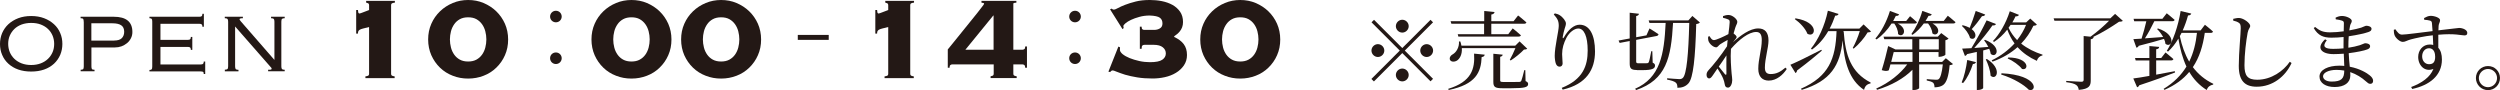 <?xml version="1.0" encoding="UTF-8"?><svg id="_レイヤー_1" xmlns="http://www.w3.org/2000/svg" viewBox="0 0 408.85 14.74"><defs><style>.cls-1{fill:#231815;stroke-width:0px;}</style></defs><path class="cls-1" d="m5.1,2.62c.78,0,1.49.12,2.12.36s1.16.57,1.61.98c.45.41.79.89,1.02,1.45.24.55.35,1.15.35,1.78s-.12,1.23-.35,1.78c-.24.55-.58,1.04-1.02,1.45-.45.41-.98.73-1.61.95-.63.22-1.33.33-2.12.33s-1.49-.11-2.12-.33c-.63-.22-1.16-.54-1.61-.95-.45-.41-.79-.89-1.02-1.45-.24-.55-.35-1.15-.35-1.78s.12-1.23.35-1.78c.24-.55.58-1.04,1.02-1.45.45-.41.98-.74,1.61-.98.63-.24,1.33-.36,2.12-.36Zm0,1.13c-.58,0-1.1.09-1.57.26-.47.18-.86.42-1.18.73-.32.31-.57.68-.75,1.09-.18.42-.26.86-.26,1.34s.09.94.26,1.36c.18.42.43.78.75,1.09.32.31.72.56,1.18.74.47.18.99.27,1.57.27s1.1-.09,1.57-.27c.47-.18.86-.43,1.18-.74.32-.31.57-.67.75-1.09.18-.42.26-.87.26-1.36s-.09-.92-.26-1.34c-.18-.42-.42-.78-.75-1.09-.32-.31-.72-.55-1.18-.73-.47-.18-.99-.26-1.57-.26Z"/><path class="cls-1" d="m13.69,3.55c0-.23-.03-.38-.09-.46-.06-.07-.2-.11-.42-.11v-.24h5.43c2.02,0,3.04.83,3.04,2.49,0,.38-.08.72-.24,1.03-.16.31-.37.58-.64.8s-.57.39-.91.52c-.34.12-.71.18-1.08.18h-3.83v3.08c0,.23.03.38.09.46.06.07.2.11.42.11v.24h-2.27v-.24c.22,0,.35-.04.42-.11.06-.07.09-.23.09-.46V3.55Zm4.98,3.08c.57,0,.98-.13,1.24-.38.26-.26.4-.61.4-1.05,0-.49-.16-.84-.48-1.06-.32-.22-.8-.33-1.45-.33h-3.44v2.83h3.73Z"/><path class="cls-1" d="m24.9,3.55c0-.23-.03-.38-.09-.46-.06-.07-.19-.11-.37-.11v-.24h8.16c.2,0,.34-.04.4-.11.07-.07.1-.2.1-.37h.24v2.11h-.24c0-.18-.03-.3-.1-.37-.07-.07-.2-.11-.4-.11h-6.36v2.63h4.47c.2,0,.34-.04.4-.11.07-.07.1-.2.1-.37h.24v2.11h-.24c0-.18-.03-.3-.1-.37-.07-.07-.2-.11-.4-.11h-4.47v2.87h6.58c.2,0,.34-.04.4-.11.07-.07.1-.2.1-.37h.24v2.04h-.24c0-.18-.03-.29-.1-.34-.07-.05-.2-.08-.4-.08h-8.38v-.24c.19,0,.31-.04.37-.11.06-.07.09-.23.09-.46V3.55Z"/><path class="cls-1" d="m36.76,11.4c.22,0,.36-.04.44-.11.07-.07.11-.23.11-.46V3.55c0-.23-.04-.38-.11-.46-.07-.07-.22-.11-.44-.11v-.24h2.96v.24c-.22,0-.36.02-.44.05-.07.03-.11.08-.11.13,0,.04.07.16.22.34l5.49,6.3V3.55c0-.23-.04-.38-.11-.46-.07-.07-.22-.11-.44-.11v-.24h2.23v.24c-.22,0-.36.04-.44.11-.07.07-.11.23-.11.46v7.29c0,.23.04.38.11.46.07.07.22.11.44.11v.24h-2.71v-.24c.27,0,.43-.01.49-.04s.08-.07.08-.14-.02-.12-.07-.17c-.05-.05-.1-.11-.17-.19l-5.73-6.54v6.52c0,.23.04.38.11.46.07.07.22.11.44.11v.24h-2.23v-.24Z"/><path class="cls-1" d="m58.25,1.63h.29c0,.08.01.2.04.35.02.15.1.23.23.23.03,0,.12-.03.26-.08.14-.06.3-.12.48-.18.18-.06.34-.13.5-.19.16-.06.26-.1.31-.12v-.77c0-.18-.06-.29-.17-.34-.11-.05-.22-.08-.31-.1V.14h4.7v.29c-.18.02-.32.05-.44.1s-.18.16-.18.34v11.18c0,.18.06.29.18.34.12.05.25.08.4.1v.29h-4.78v-.29c.16-.02.3-.05.42-.1.12-.05.18-.16.18-.34v-7.63c-.4.1-.72.18-.97.24-.25.06-.43.13-.55.2-.12.07-.2.16-.24.25-.04.1-.06.22-.06.38h-.29V1.63Z"/><path class="cls-1" d="m76.56,0c.9,0,1.74.16,2.52.49.78.33,1.48.78,2.08,1.36.6.58,1.07,1.26,1.42,2.04.34.78.52,1.64.52,2.57s-.17,1.78-.52,2.57c-.34.78-.82,1.46-1.42,2.04-.6.58-1.29,1.02-2.08,1.32-.78.3-1.62.46-2.52.46s-1.72-.15-2.51-.46c-.79-.3-1.49-.74-2.09-1.32-.6-.58-1.07-1.26-1.42-2.04-.34-.78-.52-1.64-.52-2.57s.17-1.78.52-2.57c.34-.78.82-1.46,1.42-2.04.6-.58,1.3-1.03,2.09-1.36.79-.33,1.63-.49,2.51-.49Zm0,2.83c-.53,0-.98.1-1.36.31-.38.21-.68.48-.92.83-.24.34-.42.73-.53,1.16-.11.43-.17.87-.17,1.32s.06.89.17,1.32c.11.43.29.82.53,1.16.24.34.55.62.92.82.38.21.83.31,1.36.31s.98-.1,1.36-.31c.38-.21.68-.48.92-.82.24-.34.42-.73.53-1.16.11-.43.17-.87.17-1.32s-.06-.89-.17-1.32c-.11-.43-.29-.82-.53-1.16-.24-.34-.55-.62-.92-.83-.38-.21-.83-.31-1.36-.31Z"/><path class="cls-1" d="m91.86,2.71c0,.52-.42.94-.95.94s-.95-.42-.95-.94.42-.95.95-.95c.56,0,.95.45.95.95Zm0,6.81c0,.53-.42.95-.95.95s-.95-.42-.95-.95.42-.94.95-.94c.56,0,.95.45.95.94Z"/><path class="cls-1" d="m103.27,0c.9,0,1.74.16,2.52.49.78.33,1.48.78,2.08,1.36.6.58,1.07,1.26,1.42,2.04.34.78.52,1.64.52,2.57s-.17,1.78-.52,2.57c-.34.78-.82,1.46-1.42,2.04-.6.58-1.29,1.02-2.08,1.32-.78.3-1.62.46-2.52.46s-1.72-.15-2.51-.46c-.79-.3-1.49-.74-2.09-1.32-.6-.58-1.07-1.26-1.42-2.04-.34-.78-.52-1.64-.52-2.57s.17-1.78.52-2.57c.34-.78.82-1.46,1.42-2.04.6-.58,1.3-1.03,2.09-1.36.79-.33,1.63-.49,2.51-.49Zm0,2.83c-.53,0-.98.1-1.36.31-.38.21-.68.48-.92.83-.24.34-.42.73-.53,1.16-.11.43-.17.87-.17,1.32s.06.89.17,1.32c.11.43.29.82.53,1.16.24.34.55.62.92.82.38.21.83.31,1.36.31s.98-.1,1.36-.31c.38-.21.68-.48.92-.82.24-.34.42-.73.53-1.16.11-.43.17-.87.17-1.32s-.06-.89-.17-1.32c-.11-.43-.29-.82-.53-1.16-.24-.34-.55-.62-.92-.83-.38-.21-.83-.31-1.36-.31Z"/><path class="cls-1" d="m117.93,0c.9,0,1.74.16,2.52.49.78.33,1.48.78,2.08,1.36.6.58,1.07,1.26,1.42,2.04.34.78.52,1.64.52,2.57s-.17,1.78-.52,2.57c-.34.78-.82,1.46-1.42,2.04-.6.58-1.29,1.02-2.08,1.32-.78.3-1.62.46-2.52.46s-1.72-.15-2.51-.46c-.79-.3-1.49-.74-2.09-1.32-.6-.58-1.07-1.26-1.42-2.04-.34-.78-.52-1.64-.52-2.57s.17-1.78.52-2.57c.34-.78.82-1.46,1.42-2.04.6-.58,1.3-1.03,2.09-1.36.79-.33,1.63-.49,2.51-.49Zm0,2.83c-.53,0-.98.1-1.36.31-.38.21-.68.48-.92.83-.24.34-.42.73-.53,1.16-.11.43-.17.87-.17,1.32s.06.89.17,1.32c.11.43.29.82.53,1.16.24.34.55.62.92.82.38.21.83.31,1.36.31s.98-.1,1.36-.31c.38-.21.68-.48.92-.82.24-.34.42-.73.53-1.16.11-.43.17-.87.17-1.32s-.06-.89-.17-1.32c-.11-.43-.29-.82-.53-1.16-.24-.34-.55-.62-.92-.83-.38-.21-.83-.31-1.36-.31Z"/><path class="cls-1" d="m130.47,5.71h5.06v.81h-5.06v-.81Z"/><path class="cls-1" d="m143.15,1.63h.29c0,.08.01.2.04.35.02.15.1.23.23.23.03,0,.12-.03.26-.08.14-.06.3-.12.48-.18.18-.06.34-.13.5-.19.16-.06.26-.1.31-.12v-.77c0-.18-.06-.29-.17-.34-.11-.05-.22-.08-.31-.1V.14h4.7v.29c-.18.02-.32.05-.44.1s-.18.16-.18.34v11.18c0,.18.06.29.18.34.12.05.25.08.4.1v.29h-4.78v-.29c.16-.02.3-.05.42-.1.12-.05.18-.16.18-.34v-7.63c-.4.1-.72.18-.97.24-.25.06-.43.13-.55.2-.12.07-.2.16-.24.25-.04.1-.06.22-.06.38h-.29V1.63Z"/><path class="cls-1" d="m154.98,8.11c.34-.42.72-.88,1.14-1.4.42-.52.86-1.06,1.3-1.61s.87-1.09,1.3-1.61c.42-.52.8-.99,1.13-1.4.33-.42.59-.76.79-1.02.2-.26.3-.41.3-.44,0-.08-.04-.13-.12-.14-.08-.02-.18-.03-.31-.05V.14h5.71v.29c-.16.02-.28.03-.37.05-.09.02-.13.06-.13.14v7.51h1.51c.1,0,.19-.03.29-.1.1-.06.14-.21.14-.43h.29v3.48h-.29c0-.22-.05-.37-.14-.44-.1-.07-.19-.11-.29-.11h-1.51v1.51c0,.18.06.29.18.34.12.05.24.08.37.1v.29h-4.27v-.29c.11-.02.22-.05.34-.1.11-.05.17-.16.17-.34v-1.51h-6.79c-.1,0-.19.04-.29.11s-.14.22-.14.44h-.29v-2.98Zm7.51-5.57h-.05l-4.56,5.59h4.61V2.54Z"/><path class="cls-1" d="m176.76,2.71c0,.52-.42.94-.95.94s-.95-.42-.95-.94.42-.95.95-.95c.56,0,.95.45.95.95Zm0,6.81c0,.53-.42.95-.95.95s-.95-.42-.95-.95.42-.94.95-.94c.56,0,.95.45.95.94Z"/><path class="cls-1" d="m183.17,7.73c0,.08,0,.15-.01.2,0,.06-.01.12-.01.2,0,.24.15.48.44.72.3.24.68.46,1.15.65.47.19,1,.35,1.58.48.58.13,1.16.19,1.74.19.96,0,1.63-.13,2.02-.4.38-.26.58-.6.58-1.02s-.16-.74-.49-1.01c-.33-.27-.83-.41-1.5-.41h-1.49c-.16,0-.28.04-.36.12-.08.08-.12.26-.12.53h-.29v-3.62h.29c0,.21.04.35.12.42.08.07.18.11.31.11h1.63c.35,0,.66-.08.94-.25s.41-.44.41-.8c0-.42-.14-.73-.43-.94-.29-.21-.84-.33-1.66-.36-.59,0-1.15.07-1.68.22-.53.14-.98.31-1.37.49-.38.18-.69.37-.91.56-.22.19-.34.34-.34.43,0,.06,0,.12.01.17,0,.05.02.1.04.17l-.19.19-2.04-3.24.26-.12c.11.11.23.17.36.17s.34-.08.65-.25c.3-.17.7-.35,1.19-.54.49-.19,1.07-.37,1.74-.54.67-.17,1.44-.25,2.3-.25.67,0,1.33.06,1.98.19.65.13,1.23.34,1.74.62.51.29.92.66,1.24,1.12.31.46.47,1.01.47,1.67,0,.32-.05.6-.14.85s-.22.46-.36.65c-.14.18-.3.34-.47.48-.17.14-.32.25-.47.35v.12c.67.3,1.19.69,1.55,1.16s.54,1.07.54,1.79c0,.64-.17,1.2-.5,1.69-.34.49-.77.9-1.31,1.22-.54.33-1.14.56-1.81.71s-1.34.22-2.02.22c-.91,0-1.74-.06-2.48-.18-.74-.12-1.41-.27-2-.44-.56-.18-1.01-.34-1.36-.48-.34-.14-.56-.22-.64-.22s-.15.02-.22.05c-.06.03-.14.1-.22.22l-.29-.07,1.63-4.1.26.12Z"/><path class="cls-1" d="m202.83,0c.9,0,1.74.16,2.52.49.78.33,1.48.78,2.08,1.36.6.58,1.07,1.26,1.42,2.04.34.78.52,1.64.52,2.57s-.17,1.78-.52,2.57c-.34.78-.82,1.46-1.42,2.04-.6.58-1.29,1.02-2.08,1.32-.78.3-1.62.46-2.52.46s-1.72-.15-2.51-.46c-.79-.3-1.49-.74-2.09-1.32-.6-.58-1.07-1.26-1.42-2.04-.34-.78-.52-1.64-.52-2.57s.17-1.78.52-2.57c.34-.78.82-1.46,1.42-2.04.6-.58,1.3-1.03,2.09-1.36.79-.33,1.63-.49,2.51-.49Zm0,2.83c-.53,0-.98.1-1.36.31-.38.21-.68.48-.92.83-.24.34-.42.73-.53,1.16-.11.43-.17.87-.17,1.32s.06.89.17,1.32c.11.43.29.82.53,1.16.24.34.55.62.92.82.38.21.83.31,1.36.31s.98-.1,1.36-.31c.38-.21.68-.48.92-.82.24-.34.42-.73.53-1.16.11-.43.17-.87.17-1.32s-.06-.89-.17-1.32c-.11-.43-.29-.82-.53-1.16-.24-.34-.55-.62-.92-.83-.38-.21-.83-.31-1.36-.31Z"/><path class="cls-1" d="m229.33,7.86l4.62-4.62.41.41-4.62,4.62,4.62,4.62-.41.41-4.62-4.62-4.64,4.64-.41-.41,4.64-4.64-4.62-4.62.41-.41,4.62,4.62Zm-3.99,1.46c-.57,0-1.05-.48-1.05-1.05s.48-1.05,1.05-1.05,1.05.48,1.05,1.05-.48,1.05-1.05,1.05Zm2.94-5.04c0-.57.48-1.05,1.05-1.05s1.05.48,1.05,1.05-.48,1.05-1.05,1.05-1.05-.48-1.05-1.05Zm2.1,7.98c0,.57-.48,1.05-1.05,1.05s-1.05-.48-1.05-1.05.48-1.05,1.05-1.05,1.05.48,1.05,1.05Zm2.94-5.04c.57,0,1.05.48,1.05,1.05s-.48,1.05-1.05,1.05-1.05-.48-1.05-1.05.48-1.05,1.05-1.05Z"/><path class="cls-1" d="m236.83,14.53c3.82-1.16,4.4-3.25,4.24-5.76l1.74.17c-.04.24-.2.36-.5.39-.1,2.49-.95,4.47-5.39,5.39l-.08-.2Zm2.24-6.65c.07,1.04-.35,1.74-.8,2.03-.42.25-.97.24-1.15-.14-.11-.36.1-.69.43-.87.59-.31,1.12-1.16,1.05-2.12h.22c.08.24.14.46.18.69h8.81l.7-.7,1.25,1.19c-.11.11-.25.14-.53.15-.52.56-1.46,1.33-2.17,1.78l-.15-.1c.29-.52.67-1.3.92-1.92h-8.77Zm-1.82-4.41h5.48v-1.67l1.69.17c-.03.2-.17.35-.53.41v1.09h3.64l.74-.94s.85.66,1.36,1.13c-.04.15-.17.22-.36.22h-5.38v1.71h2.77l.73-.95s.83.66,1.34,1.13c-.04.14-.18.21-.38.21h-9.85l-.1-.39h4.31v-1.71h-5.35l-.13-.42Zm12.24,9.79c.32.14.42.27.42.48,0,.5-.49.69-2.73.69h-1.5c-1.2,0-1.46-.22-1.46-1.05v-4.59l1.53.15c-.01.17-.15.29-.41.35v3.84c0,.22.07.28.55.28h1.36c.59,0,1.04,0,1.23-.01.17-.01.24-.06.31-.18.11-.24.29-.95.49-1.75h.17l.04,1.81Z"/><path class="cls-1" d="m254.11,2.36l.17-.17c.28.06.55.14.77.28.56.34,1.04.99,1.04,1.36,0,.31-.11.53-.21.87-.14.45-.22.85-.31,1.33-.04.29.07.31.22.04.67-1.2,1.61-2.03,2.54-2.03,1.65,0,2.52,1.71,2.52,4.37,0,2.97-1.4,5.35-5.29,6.25l-.15-.29c3.49-1.39,4.24-3.64,4.24-6.11,0-2.33-.6-3.6-1.53-3.6-.63,0-1.46.59-1.95,1.53-.45.88-.7,1.71-.7,2.66,0,.59.08,1.02.08,1.53,0,.31-.2.52-.48.52-.25,0-.45-.11-.6-.43-.14-.32-.21-.95-.21-1.36,0-1.47.66-4.06.66-4.88s-.22-1.19-.81-1.86Z"/><path class="cls-1" d="m267.7,11.45c-.98,0-1.18-.29-1.18-1.08v-3.66l-1.64.31-.18-.39,1.82-.34V2.08l1.51.17c-.01.18-.14.32-.45.38v3.46l1.68-.31.5-1.13s.91.55,1.47.95c-.01.15-.13.25-.32.29l-3.33.63v3.52c0,.22.06.31.36.31h.74c.34,0,.59-.01.7-.01.11-.01.18-.04.25-.15.1-.18.28-1.08.42-1.82h.17l.06,1.88c.31.14.38.27.38.49,0,.46-.43.73-2.03.73h-.94Zm10.3-7.77c-.11.13-.29.21-.6.25-.15,5.59-.49,8.81-1.26,9.69-.46.52-1.06.74-1.82.74.01-.38-.06-.69-.27-.85-.22-.21-.81-.38-1.41-.49v-.22c.66.04,1.67.14,2,.14.28,0,.41-.06.57-.2.62-.57.92-3.91,1.05-8.99h-2.65c-.32,5.73-1.11,9.29-6.04,10.98l-.17-.21c4.12-1.81,4.75-5.6,5-10.77h-2.65l-.13-.41h6.49l.66-.73,1.22,1.06Z"/><path class="cls-1" d="m292.2,11.29c-.59.92-1.64,1.89-2.94,1.89-1.02,0-1.71-.62-1.71-1.92,0-1.6.57-3.18.57-4.69,0-.88-.24-1.34-.92-1.34-1.2,0-2.79,1.23-4.12,2.76h0c-.11,1.51.04,3.18.11,4.05.04.42.1.73.1,1.06,0,.57-.27,1.23-.69,1.23-.32,0-.48-.18-.53-.52-.07-.36-.13-.63-.27-.97-.13-.35-.55-1.08-.92-1.64l-.76,1.11c-.2.28-.35.5-.6.52-.24,0-.43-.22-.43-.57,0-.29.07-.5.34-.8.6-.62,2.05-2.41,3.01-3.89.03-.35.07-.7.1-1.04-.45.24-.9.5-1.19.69-.29.18-.43.52-.69.52-.48,0-1.12-.59-1.27-1.08-.06-.21-.06-.46-.04-.67l.24-.07c.22.41.43.64.7.64.38,0,1.72-.63,2.37-.98.11-.85.2-1.57.21-1.95,0-.31-.06-.38-.31-.48-.2-.08-.46-.17-.78-.24v-.28c.27-.1.57-.18.91-.18.64,0,1.43.69,1.43,1.12,0,.29-.17.45-.34.98-.07.2-.17.53-.27.92.24.17.5.43.5.57,0,.18-.14.29-.32.52-.1.11-.18.22-.28.35,1.2-1.09,2.77-2.26,4.13-2.26,1.09,0,1.68.64,1.68,1.98,0,1.16-.59,2.98-.59,4.43,0,.74.29,1.05.95,1.05.9,0,1.58-.34,2.41-1.05l.21.22Zm-9.86-2.23c-.38.59-.81,1.23-1.25,1.83.38.48.83,1.02,1.01,1.25.15.14.24.13.24-.11.01-.63-.03-1.79,0-2.97Z"/><path class="cls-1" d="m297.94,8.29c-.9.77-2.24,1.89-4.05,3.24-.01.18-.13.35-.25.42l-.84-1.36c.83-.34,2.97-1.37,5.06-2.45l.08.15Zm-4.29-5.29c4.01.64,3.25,3.29,1.93,2.52-.31-.85-1.25-1.83-2.06-2.4l.13-.13Zm7.87,2.17c.27,3.87,1.18,6.67,4.41,8.33l-.03.15c-.56.1-.92.42-1.05,1.05-2.48-1.65-3.24-4.62-3.5-8.11-.43,4.06-1.92,6.64-6.7,8.11l-.11-.2c4.55-1.99,5.65-4.89,5.81-9.41h-1.36c-.73,1.26-1.62,2.27-2.65,3.01l-.18-.14c1.18-1.44,2.27-3.73,2.77-6.21l1.75.53c-.06.17-.22.29-.55.28-.27.76-.56,1.47-.91,2.12h4.86l.69-.69,1.22,1.16c-.13.11-.28.14-.56.15-.49.85-1.43,1.96-2.28,2.65l-.15-.11c.43-.77.9-1.89,1.15-2.76h-2.68v.08h.04Z"/><path class="cls-1" d="m309.35,3.84c-.7,1.09-1.56,1.99-2.45,2.61l-.2-.15c.92-1.04,1.83-2.72,2.38-4.51l1.51.57c-.07.15-.25.27-.55.24-.14.28-.28.56-.43.83h2.13l.63-.78s.69.56,1.12.98c-.03.15-.17.22-.36.22h-2.76c1.79.95.83,2.45.04,1.72.01-.59-.29-1.26-.62-1.72h-.45Zm8.88,5.69l1.16.94c-.08.1-.27.17-.55.2-.15,1.79-.5,2.84-1.08,3.25-.36.25-.85.36-1.39.36,0-.29-.06-.59-.22-.74-.18-.17-.6-.29-1.05-.38v-.22c.45.04,1.26.1,1.53.1.21,0,.32-.01.43-.11.28-.2.53-1.05.67-2.4h-3.87v3.88c0,.07-.35.32-.92.32h-.18v-3.32c-1.41,1.43-3.43,2.55-5.79,3.28l-.13-.21c2.1-.94,3.94-2.41,5.07-3.95h-2.75c-.08.35-.18.69-.27.97-.28.13-.57.15-1.15-.03.38-1.2.83-2.94,1.05-3.94l1.2.56h2.75v-1.68h-4.58l-.13-.41h8.88l.56-.59,1.2.9c-.08.1-.28.22-.52.27v2.37c-.01.1-.56.34-.94.34h-.18v-.77h-3.19v1.61h3.77l.59-.59Zm-5.46.59v-1.61h-3.07c-.11.45-.25,1.04-.41,1.61h3.47Zm5.77-7.55s.78.6,1.26,1.05c-.03.15-.18.22-.36.22h-3.4c1.65.9.78,2.28-.01,1.62-.04-.55-.36-1.18-.71-1.62h-.7c-.56.76-1.19,1.4-1.85,1.86l-.18-.14c.67-.9,1.39-2.33,1.79-3.78l1.54.56c-.07.17-.24.28-.53.25-.15.28-.31.56-.49.83h2.98l.67-.85Zm-4.66,5.52h3.19v-1.68h-3.19v1.68Z"/><path class="cls-1" d="m320.81,13.48c.41-.95.74-2.35.91-3.67l1.43.35c-.06.17-.21.31-.5.31-.38,1.18-.94,2.35-1.61,3.12l-.22-.11Zm3.85-11.09c-.06.15-.24.27-.52.25-.5.73-1.13,1.53-1.69,2.13,1.13.85.49,1.98-.28,1.44-.15-.67-.8-1.5-1.33-1.98l.14-.1c.48.11.84.27,1.15.42.31-.76.69-1.81.98-2.76l1.55.59Zm-.03,4.12c2.87,1.13,1.9,3.12.94,2.31-.04-.27-.13-.55-.25-.84-.29.08-.63.17-.99.27v6.15c0,.08-.35.32-.87.32h-.17v-6.23c-.48.11-1.01.24-1.6.36-.08.18-.21.27-.35.29l-.45-1.19c.35,0,.87-.03,1.51-.07.87-1.4,1.86-3.24,2.49-4.55l1.53.6c-.07.17-.27.27-.57.22-.7,1.04-1.88,2.49-2.98,3.7.7-.06,1.5-.11,2.3-.18-.2-.39-.45-.78-.69-1.08l.15-.08Zm.31,3.14c2.59,1.62,1.54,3.61.6,2.73-.04-.87-.43-1.95-.78-2.66l.18-.07Zm8.17-5.63c-.1.13-.25.17-.57.2-.49,1.05-1.15,2.03-2,2.91,1.01.81,2.23,1.41,3.5,1.81l-.03.14c-.43.07-.76.39-.91.87-1.22-.55-2.28-1.29-3.15-2.24-1.09.97-2.44,1.78-4.09,2.37l-.14-.21c1.47-.7,2.73-1.67,3.74-2.77-.49-.66-.88-1.42-1.19-2.26-.64.83-1.39,1.51-2.17,2.02l-.17-.15c1.06-1.09,2.13-2.9,2.75-4.87l1.5.59c-.06.15-.25.28-.56.24-.15.35-.34.67-.52.99h2.26l.67-.62,1.09.99Zm-5.79,7.96c6.19.31,5.81,3.17,4.47,2.7-.7-.73-2.38-1.83-4.52-2.49l.06-.21Zm1.12-2.58c3.53.03,3.38,2.21,2.24,1.88-.45-.62-1.53-1.37-2.35-1.72l.11-.15Zm.38-5.34c-.11.17-.22.32-.34.48.35.76.83,1.43,1.4,2.02.62-.78,1.11-1.62,1.46-2.49h-2.52Z"/><path class="cls-1" d="m347.17,3.41c-.13.11-.31.14-.63.15-1.11.77-2.72,1.78-4.22,2.48h.08c-.04.21-.17.34-.48.38v6.7c0,.9-.22,1.43-1.96,1.58-.06-.36-.15-.62-.43-.81-.28-.2-.74-.34-1.62-.45v-.21s2.07.14,2.47.14c.28,0,.38-.1.38-.32v-7.16l1.12.11c1.08-.77,2.28-1.83,3.04-2.61h-8.94l-.13-.39h9.27l.78-.73,1.26,1.13Z"/><path class="cls-1" d="m355.72,11.85c-1.33.52-3.22,1.23-5.87,2.1-.06.17-.2.28-.35.32l-.62-1.44c.56-.06,1.48-.21,2.63-.42v-2.52h-2.24l-.11-.41h2.35v-1.95l1.6.14c-.01.21-.14.34-.49.39v1.42h.83l.7-.9s.78.62,1.29,1.08c-.04.15-.18.22-.38.22h-2.44v2.33c.95-.18,2-.38,3.05-.57l.04.21Zm-6.82-5.45c.32-.01.77-.04,1.33-.08.28-.83.57-1.95.78-2.84h-1.98l-.11-.41h4.72l.71-.9s.8.63,1.29,1.08c-.03.15-.18.22-.38.22h-2.94c-.45.94-1.02,2-1.54,2.8.87-.06,1.91-.14,2.98-.22-.28-.5-.64-.97-.99-1.3l.14-.1c3.19,1.05,2.28,3.33,1.23,2.52-.03-.27-.11-.55-.24-.81-1.01.29-2.34.69-4.13,1.13-.08.18-.22.28-.38.31l-.5-1.4Zm11.67-1.02c-.31,2.14-.88,4.02-1.95,5.6.85,1.13,1.95,2.06,3.35,2.73l-.04.13c-.52.1-.88.38-1.04.88-1.23-.77-2.16-1.78-2.86-2.96-.98,1.19-2.3,2.17-4.06,2.94l-.13-.17c1.67-1.01,2.87-2.24,3.73-3.64-.63-1.36-1.04-2.9-1.32-4.57-.49.83-1.06,1.54-1.69,2.12l-.2-.13c1.01-1.6,1.86-4.02,2.26-6.51l1.74.42c-.06.17-.21.31-.53.31-.24.87-.53,1.68-.87,2.44h2.93l.7-.92s.83.64,1.32,1.11c-.03.15-.18.22-.36.22h-.97Zm-3.8,0c-.1.18-.18.36-.28.53.32,1.54.81,2.94,1.53,4.17.7-1.41,1.09-3,1.27-4.71h-2.52Z"/><path class="cls-1" d="m365.22,3.36v-.28c.36-.08.67-.15.97-.14.74.03,1.81.84,1.81,1.29,0,.32-.29.45-.42,1.12-.25,1.33-.52,3.49-.52,5.31,0,1.72.5,2.38,2.09,2.38,2.3,0,4.3-1.44,5.32-2.94l.29.21c-1.01,2.21-3.1,3.87-5.69,3.87-1.92,0-2.94-.94-2.94-3.4,0-2.13.32-5.28.32-6.16,0-.56-.08-.74-.32-.9-.22-.15-.52-.27-.91-.35Z"/><path class="cls-1" d="m384.08,7.8c.67-.1,1.32-.24,1.85-.41.5-.17.74-.32.88-.32.38,0,.8.15.8.49,0,.25-.18.42-.46.52-.5.2-1.68.45-3.04.62.03.85.11,1.57.17,2.21,1.69.32,2.84,1.06,3.26,1.41.35.28.56.57.56.9s-.2.49-.45.49c-.28,0-.43-.14-.71-.39-.7-.64-1.58-1.19-2.58-1.53,0,.2.01.38.01.56,0,1.18-.98,1.88-2.56,1.88-1.44,0-2.48-.64-2.48-1.71,0-1.12,1.44-1.78,3.22-1.78.28,0,.56.01.83.04-.03-.56-.06-1.25-.08-2-.56.04-1.12.07-1.67.07-1.95,0-2.94-.99-1.39-2.42l.28.15c-.83,1.09-.28,1.41,1.05,1.41.56,0,1.13-.03,1.69-.08v-.59c0-.41,0-.84.01-1.27-.66.07-1.33.11-1.99.11-1.32,0-2.19-.35-2.89-1.57l.22-.18c.69.55,1.19.88,2.47.88.71,0,1.48-.07,2.21-.17.01-.64.03-1.16.03-1.3,0-.28-.07-.36-.31-.45-.29-.1-.57-.15-1.02-.21l-.03-.27c.28-.14.63-.28,1.05-.28.69,0,1.6.41,1.6.81,0,.29-.2.43-.28.78-.04.21-.08.46-.13.77.83-.15,1.54-.32,1.95-.45.43-.15.67-.31.84-.31.35,0,.85.15.85.5,0,.29-.21.42-.52.53-.5.18-1.75.48-3.21.69-.04.5-.06,1.09-.06,1.75v.1Zm-.69,3.74c-.41-.07-.84-.11-1.29-.11-1.32,0-2.19.49-2.19,1.04,0,.49.52.87,1.4.87,1.61,0,2.06-.49,2.07-1.79Z"/><path class="cls-1" d="m396.46,2.94c.28-.15.66-.35,1.05-.35.63,0,1.54.32,1.54.7,0,.35-.22.57-.24.94-.01.17-.03.42-.03.73,2.4-.25,3.1-.39,3.38-.39.56,0,1.34.29,1.34.81,0,.31-.17.41-.48.41-.5,0-1.53-.35-4.26-.11-.01.67-.01,1.44,0,2.14.41.43.59,1.11.59,1.91,0,2.66-2.06,4.22-4.86,4.82l-.17-.32c1.71-.63,3.11-1.6,3.64-2.96-1.39.57-2.49-.55-2.49-1.96,0-1.08.74-2.03,1.89-2.03.21,0,.41.03.57.07-.01-.41-.03-.98-.07-1.58-1.4.15-2.79.46-3.59.67-.64.17-.91.41-1.32.41-.5,0-1.19-.66-1.34-1.09-.1-.25-.13-.6-.13-.88l.25-.1c.36.49.62.88,1.09.88.55.01,3.36-.38,5-.57-.03-.5-.07-.97-.1-1.3-.03-.27-.1-.35-.32-.42-.21-.07-.53-.11-.94-.14l-.03-.27Zm1.78,6.29c0-.85-.39-1.34-.99-1.34-.69,0-1.13.6-1.13,1.32,0,.76.48,1.29,1.12,1.29.69,0,1.01-.35,1.01-1.26Z"/><path class="cls-1" d="m404.91,12.76c0-1.09.88-1.96,1.98-1.96s1.96.87,1.96,1.96-.87,1.98-1.96,1.98-1.98-.88-1.98-1.98Zm.48,0c0,.81.67,1.5,1.5,1.5s1.48-.69,1.48-1.5-.67-1.48-1.48-1.48-1.5.67-1.5,1.48Z"/></svg>